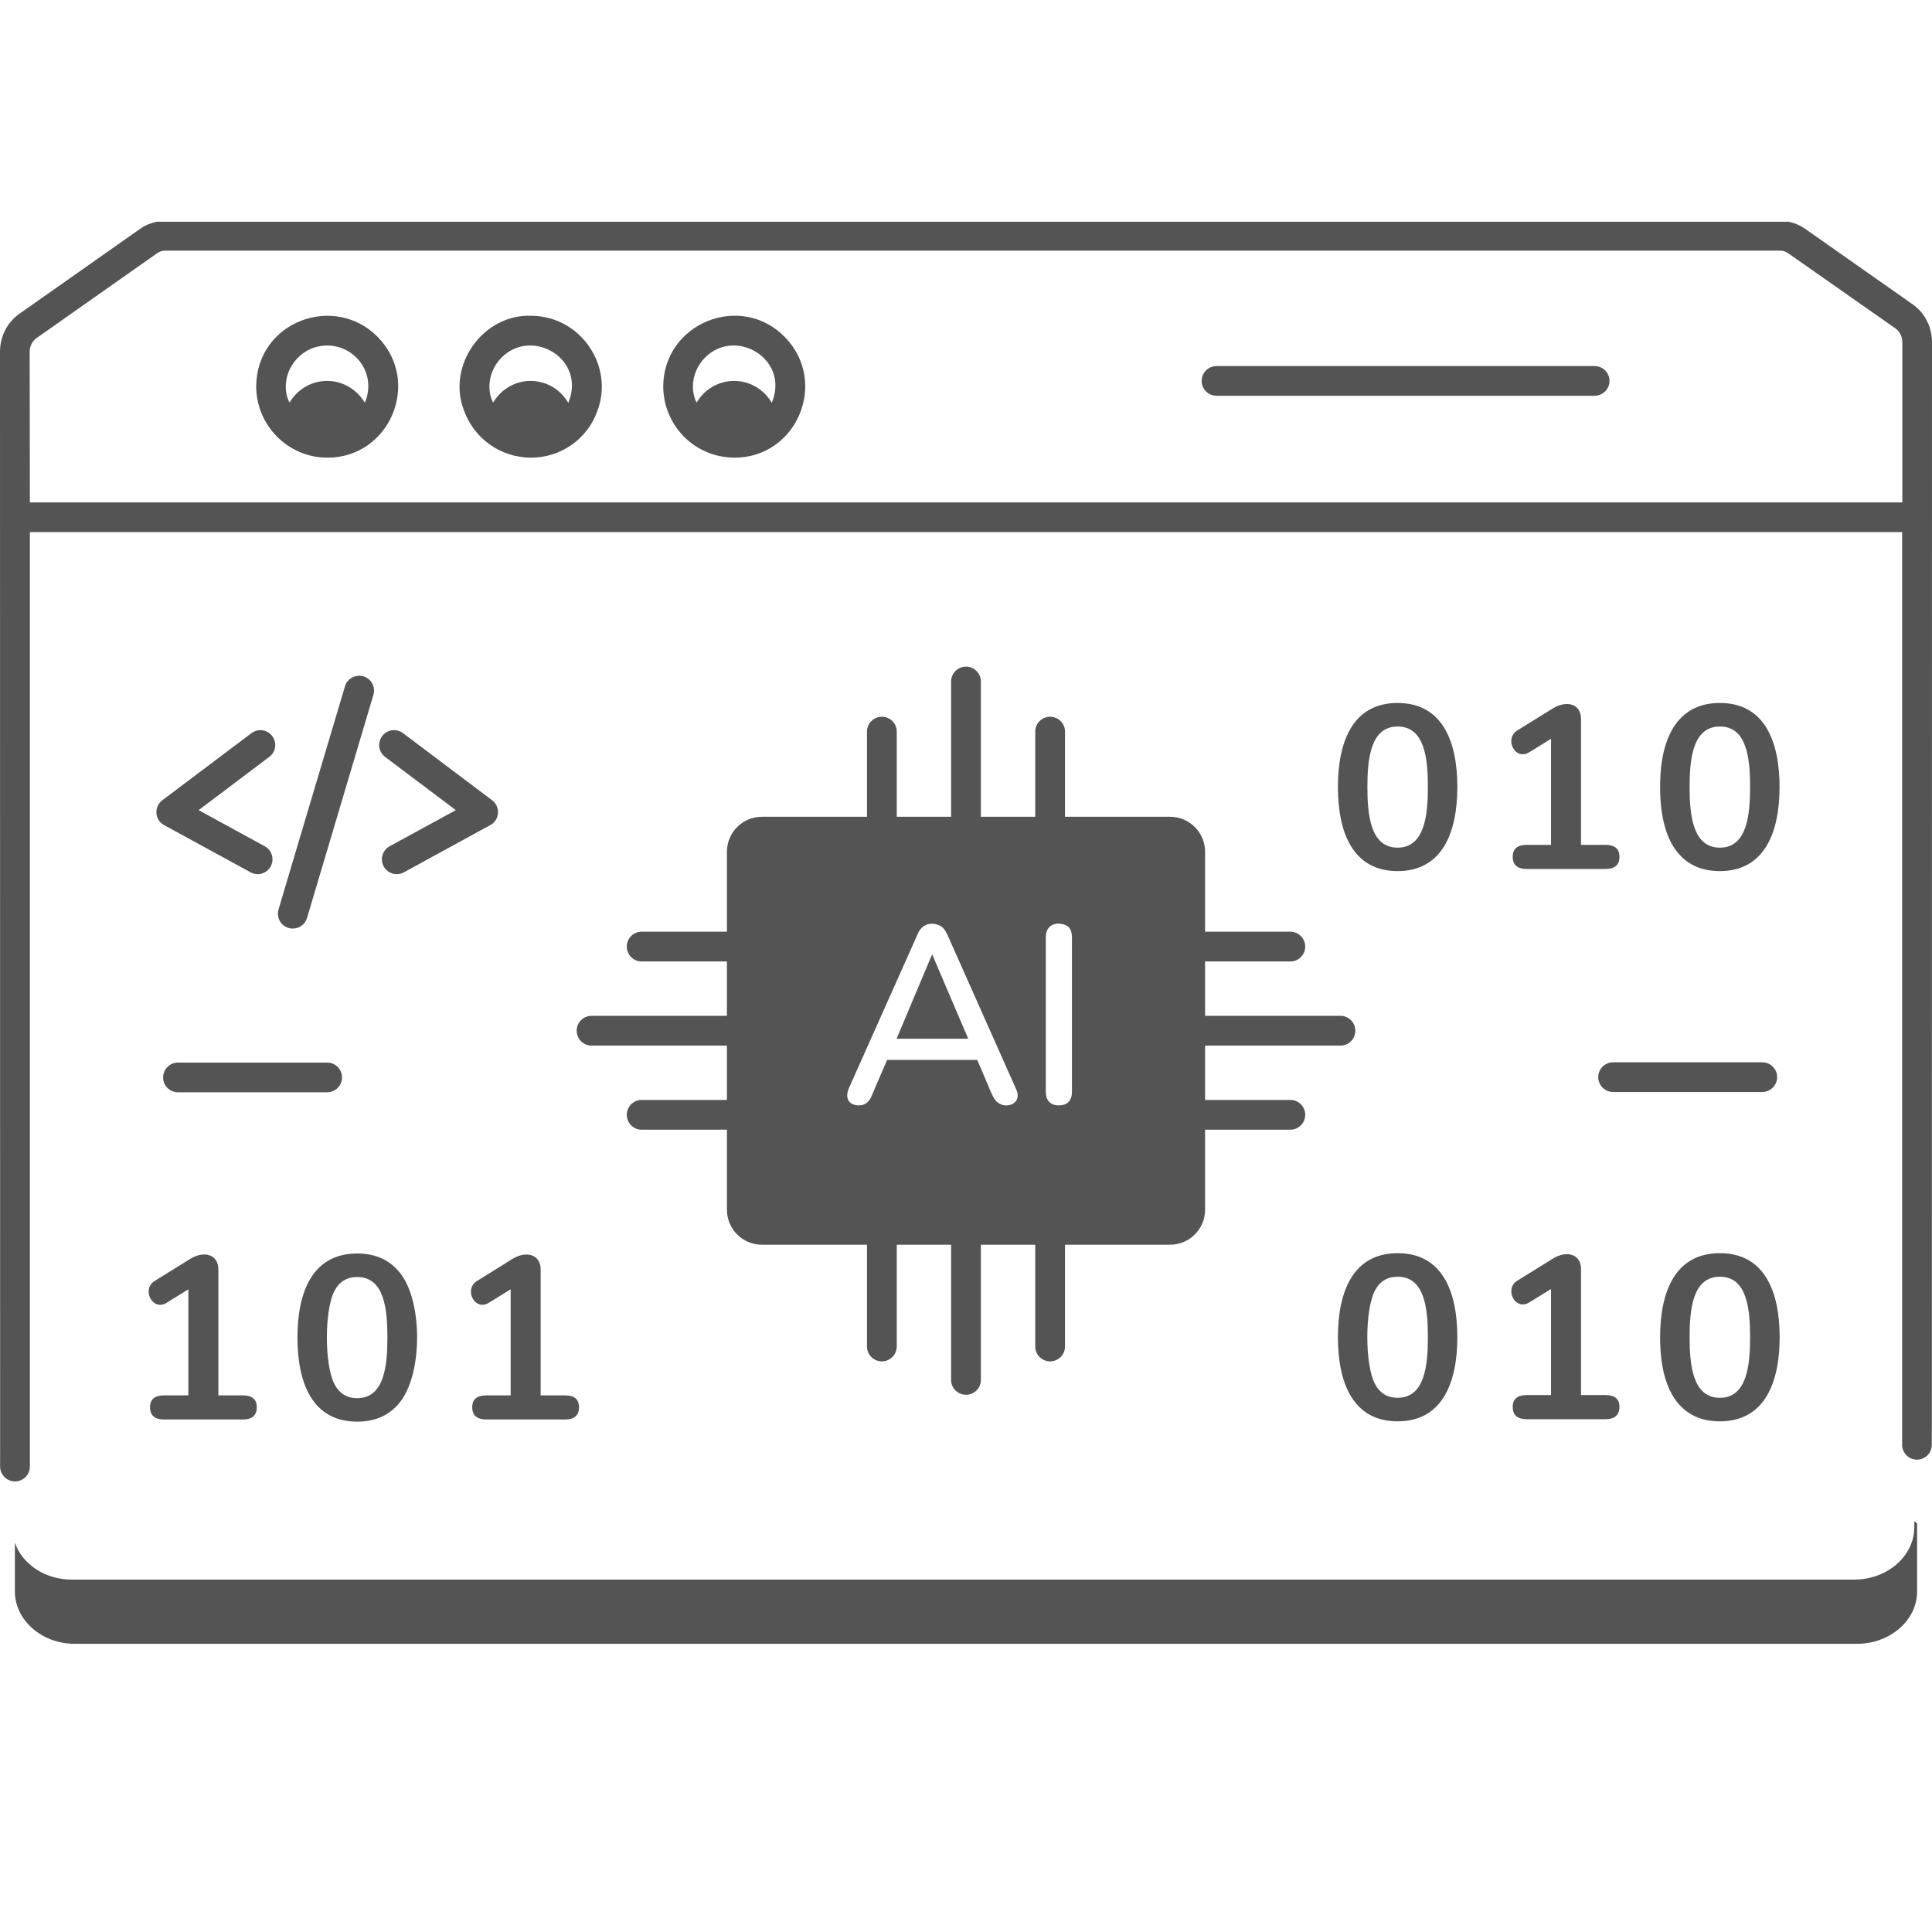 <svg xmlns="http://www.w3.org/2000/svg" xmlns:xlink="http://www.w3.org/1999/xlink" width="100" zoomAndPan="magnify" viewBox="0 0 75 75" height="100" preserveAspectRatio="xMidYMid meet" version="1.0"><defs><clipPath id="cc6eb7192b"><path d="M 0 8.609 L 75 8.609 L 75 58 L 0 58 Z M 0 8.609 " clip-rule="nonzero"/></clipPath></defs><path fill="#545454" d="M 74.312 59.289 C 74.312 60.406 73.266 61.32 71.973 61.32 L 2.785 61.32 C 1.75 61.32 0.863 60.723 0.578 59.887 L 0.578 61.781 C 0.578 62.898 1.629 63.812 2.891 63.812 L 72.094 63.812 C 73.371 63.812 74.422 62.898 74.422 61.781 L 74.422 59.141 L 74.312 59.051 Z M 74.312 59.289 " fill-opacity="1" fill-rule="nonzero"/><g clip-path="url(#cc6eb7192b)"><path fill="#545454" d="M 74.242 11.809 L 70.082 8.887 C 69.793 8.684 69.457 8.578 69.113 8.578 L 6.406 8.578 C 6.059 8.578 5.723 8.684 5.434 8.887 L 0.754 12.18 C 0.281 12.512 0 13.062 0 13.656 C 0.008 72.957 0.004 52.504 0.004 56.93 C 0.004 57.25 0.266 57.508 0.582 57.508 C 0.902 57.508 1.16 57.25 1.16 56.93 L 1.16 20.656 L 73.84 20.656 L 73.84 56.086 C 73.84 56.406 74.098 56.664 74.418 56.664 C 74.734 56.664 74.992 56.406 74.992 56.086 C 74.996 51.711 74.992 71.941 75 13.285 C 75 12.691 74.719 12.141 74.242 11.809 Z M 1.152 13.656 C 1.152 13.441 1.254 13.242 1.418 13.125 L 6.098 9.832 C 6.191 9.766 6.297 9.73 6.406 9.73 L 69.113 9.73 C 69.219 9.73 69.328 9.766 69.418 9.832 L 73.582 12.75 C 73.746 12.867 73.848 13.07 73.848 13.285 L 73.848 19.504 L 1.16 19.504 C 1.16 19.387 1.152 13.27 1.152 13.656 Z M 1.152 13.656 " fill-opacity="1" fill-rule="nonzero"/></g><path fill="#545454" d="M 12.672 17.766 C 12.688 17.766 12.703 17.766 12.719 17.766 C 15.129 17.766 16.375 14.832 14.668 13.086 C 13 11.379 9.98 12.461 9.945 14.984 C 9.945 16.531 11.191 17.75 12.672 17.766 Z M 12.695 13.414 C 12.703 13.414 12.711 13.414 12.719 13.414 C 13.793 13.422 14.633 14.504 14.164 15.637 C 13.492 14.512 11.922 14.5 11.242 15.625 C 11.23 15.594 11.207 15.57 11.195 15.539 C 10.812 14.574 11.562 13.414 12.695 13.414 Z M 12.695 13.414 " fill-opacity="1" fill-rule="nonzero"/><path fill="#545454" d="M 20.621 17.766 C 21.77 17.766 22.801 17.043 23.184 15.969 C 23.859 14.211 22.539 12.273 20.633 12.258 C 18.738 12.184 17.328 14.203 18.016 15.945 C 18.391 16.988 19.395 17.766 20.621 17.766 Z M 19.484 13.867 C 20.668 12.707 22.766 13.938 22.062 15.637 C 21.391 14.512 19.824 14.5 19.145 15.625 C 19.129 15.594 19.109 15.57 19.098 15.539 C 18.895 15.027 19 14.34 19.484 13.867 Z M 19.484 13.867 " fill-opacity="1" fill-rule="nonzero"/><path fill="#545454" d="M 28.52 17.766 C 30.93 17.766 32.176 14.832 30.469 13.086 C 28.766 11.34 25.777 12.527 25.746 14.984 C 25.746 16.496 26.949 17.766 28.52 17.766 Z M 27.383 13.867 C 28.57 12.703 30.664 13.945 29.961 15.637 C 29.293 14.512 27.723 14.5 27.043 15.625 C 27.031 15.594 27.008 15.57 26.996 15.539 C 26.934 15.375 26.898 15.188 26.898 14.992 C 26.906 14.566 27.078 14.164 27.383 13.867 Z M 27.383 13.867 " fill-opacity="1" fill-rule="nonzero"/><path fill="#545454" d="M 6.449 50.586 L 7.312 50.051 L 7.312 54.168 L 6.375 54.168 C 6.008 54.168 5.824 54.32 5.824 54.629 C 5.824 54.945 6.008 55.105 6.375 55.105 L 9.426 55.105 C 9.785 55.105 9.969 54.945 9.969 54.629 C 9.969 54.32 9.785 54.168 9.426 54.168 L 8.477 54.168 L 8.477 49.277 C 8.477 48.699 7.934 48.543 7.402 48.859 L 6.004 49.727 C 5.488 50.047 5.91 50.895 6.449 50.586 Z M 6.449 50.586 " fill-opacity="1" fill-rule="nonzero"/><path fill="#545454" d="M 11.547 51.922 C 11.547 53.676 12.117 55.188 13.867 55.188 C 14.617 55.188 15.191 54.906 15.59 54.348 C 16.391 53.219 16.395 50.621 15.59 49.496 C 15.191 48.941 14.617 48.66 13.867 48.66 C 12.117 48.66 11.547 50.176 11.547 51.922 Z M 15.039 51.922 C 15.039 52.984 14.93 54.277 13.867 54.277 C 13.457 54.277 13.16 54.086 12.973 53.711 C 12.594 52.949 12.594 50.891 12.973 50.133 C 13.16 49.762 13.457 49.574 13.867 49.574 C 14.93 49.574 15.039 50.844 15.039 51.922 Z M 15.039 51.922 " fill-opacity="1" fill-rule="nonzero"/><path fill="#545454" d="M 19.914 48.859 L 18.516 49.727 C 18.004 50.043 18.414 50.895 18.957 50.586 L 19.824 50.051 L 19.824 54.168 L 18.883 54.168 C 18.516 54.168 18.332 54.32 18.332 54.629 C 18.332 54.945 18.516 55.105 18.883 55.105 L 21.934 55.105 C 22.297 55.105 22.477 54.945 22.477 54.629 C 22.477 54.32 22.297 54.168 21.934 54.168 L 20.988 54.168 L 20.988 49.277 C 20.988 48.699 20.438 48.547 19.914 48.859 Z M 19.914 48.859 " fill-opacity="1" fill-rule="nonzero"/><path fill="#545454" d="M 54.254 27.289 C 52.504 27.289 51.938 28.805 51.938 30.551 C 51.938 32.305 52.508 33.816 54.254 33.816 C 55.996 33.816 56.574 32.305 56.574 30.551 C 56.574 28.801 56.004 27.289 54.254 27.289 Z M 54.254 32.906 C 53.195 32.906 53.082 31.617 53.082 30.551 C 53.082 29.484 53.195 28.203 54.254 28.203 C 55.32 28.203 55.43 29.473 55.43 30.551 C 55.43 31.613 55.316 32.906 54.254 32.906 Z M 54.254 32.906 " fill-opacity="1" fill-rule="nonzero"/><path fill="#545454" d="M 60.301 27.488 L 58.902 28.355 C 58.387 28.676 58.805 29.523 59.344 29.215 L 60.211 28.68 L 60.211 32.797 L 59.273 32.797 C 58.906 32.797 58.723 32.949 58.723 33.258 C 58.723 33.578 58.906 33.734 59.273 33.734 L 62.324 33.734 C 62.684 33.734 62.867 33.578 62.867 33.258 C 62.867 32.949 62.684 32.797 62.324 32.797 L 61.375 32.797 L 61.375 27.906 C 61.375 27.328 60.828 27.176 60.301 27.488 Z M 60.301 27.488 " fill-opacity="1" fill-rule="nonzero"/><path fill="#545454" d="M 66.766 33.816 C 68.504 33.816 69.082 32.305 69.082 30.551 C 69.082 28.801 68.512 27.289 66.766 27.289 C 66.012 27.289 65.438 27.57 65.039 28.125 C 64.645 28.684 64.445 29.492 64.445 30.551 C 64.445 31.613 64.645 32.426 65.039 32.98 C 65.438 33.539 66.012 33.816 66.766 33.816 Z M 66.766 28.203 C 67.828 28.203 67.938 29.473 67.938 30.551 C 67.938 31.613 67.828 32.906 66.766 32.906 C 65.703 32.906 65.59 31.617 65.59 30.551 C 65.59 29.484 65.703 28.203 66.766 28.203 Z M 66.766 28.203 " fill-opacity="1" fill-rule="nonzero"/><path fill="#545454" d="M 54.258 48.648 C 52.508 48.648 51.938 50.164 51.938 51.91 C 51.938 53.664 52.508 55.176 54.258 55.176 C 55.996 55.176 56.574 53.664 56.574 51.91 C 56.574 50.16 56.004 48.648 54.258 48.648 Z M 54.258 54.262 C 53.848 54.262 53.551 54.074 53.363 53.699 C 52.984 52.938 52.984 50.879 53.363 50.121 C 53.551 49.75 53.848 49.562 54.258 49.562 C 55.32 49.562 55.43 50.832 55.43 51.91 C 55.43 52.973 55.32 54.262 54.258 54.262 Z M 54.258 54.262 " fill-opacity="1" fill-rule="nonzero"/><path fill="#545454" d="M 59.273 54.156 C 58.906 54.156 58.723 54.309 58.723 54.613 C 58.723 54.934 58.906 55.094 59.273 55.094 L 62.324 55.094 C 62.684 55.094 62.867 54.934 62.867 54.613 C 62.867 54.309 62.684 54.156 62.324 54.156 L 61.375 54.156 L 61.375 49.262 C 61.375 48.688 60.828 48.531 60.301 48.848 L 58.902 49.715 C 58.387 50.035 58.809 50.883 59.348 50.57 L 60.211 50.039 L 60.211 54.156 Z M 59.273 54.156 " fill-opacity="1" fill-rule="nonzero"/><path fill="#545454" d="M 66.766 48.648 C 65.016 48.648 64.445 50.164 64.445 51.91 C 64.445 52.973 64.645 53.785 65.039 54.34 C 65.438 54.898 66.012 55.176 66.766 55.176 C 68.508 55.176 69.086 53.664 69.086 51.91 C 69.086 50.16 68.512 48.648 66.766 48.648 Z M 66.766 54.262 C 65.703 54.262 65.59 52.973 65.59 51.91 C 65.59 50.844 65.703 49.562 66.766 49.562 C 67.828 49.562 67.938 50.832 67.938 51.91 C 67.938 52.973 67.828 54.262 66.766 54.262 Z M 66.766 54.262 " fill-opacity="1" fill-rule="nonzero"/><path fill="#545454" d="M 47.227 15.363 L 61.902 15.363 C 62.223 15.363 62.48 15.105 62.48 14.789 C 62.48 14.469 62.223 14.211 61.902 14.211 L 47.227 14.211 C 46.906 14.211 46.648 14.469 46.648 14.789 C 46.648 15.105 46.906 15.363 47.227 15.363 Z M 47.227 15.363 " fill-opacity="1" fill-rule="nonzero"/><path fill="#545454" d="M 36.191 37.059 L 36.18 37.059 L 34.805 40.324 L 37.586 40.324 Z M 36.191 37.059 " fill-opacity="1" fill-rule="nonzero"/><path fill="#545454" d="M 28.215 39.434 L 22.965 39.434 C 22.645 39.434 22.387 39.691 22.387 40.012 C 22.387 40.332 22.645 40.59 22.965 40.59 L 28.215 40.59 C 28.215 40.59 28.215 40.59 28.219 40.59 L 28.219 42.699 C 28.215 42.699 28.215 42.699 28.215 42.699 L 24.91 42.699 C 24.59 42.699 24.332 42.957 24.332 43.277 C 24.332 43.598 24.59 43.855 24.91 43.855 L 28.215 43.855 C 28.215 43.855 28.215 43.855 28.219 43.855 L 28.219 46.961 C 28.219 47.711 28.828 48.32 29.578 48.32 L 33.656 48.32 L 33.656 52.27 C 33.656 52.59 33.914 52.848 34.234 52.848 C 34.555 52.848 34.812 52.59 34.812 52.27 L 34.812 48.32 L 36.922 48.32 L 36.922 53.566 C 36.922 53.887 37.18 54.145 37.5 54.145 C 37.82 54.145 38.078 53.887 38.078 53.566 L 38.078 48.32 L 40.188 48.32 L 40.188 52.27 C 40.188 52.59 40.445 52.848 40.766 52.848 C 41.082 52.848 41.344 52.59 41.344 52.27 L 41.344 48.32 L 45.422 48.32 C 46.172 48.32 46.781 47.711 46.781 46.961 L 46.781 43.855 C 46.785 43.855 46.785 43.855 46.785 43.855 L 50.09 43.855 C 50.41 43.855 50.668 43.598 50.668 43.277 C 50.668 42.957 50.41 42.699 50.09 42.699 L 46.785 42.699 C 46.785 42.699 46.785 42.699 46.781 42.699 L 46.781 40.59 C 46.785 40.59 46.785 40.59 46.785 40.59 L 52.035 40.59 C 52.355 40.59 52.613 40.332 52.613 40.012 C 52.613 39.691 52.355 39.434 52.035 39.434 L 46.785 39.434 C 46.785 39.434 46.785 39.434 46.781 39.434 L 46.781 37.324 C 46.785 37.324 46.785 37.324 46.785 37.324 L 50.09 37.324 C 50.41 37.324 50.668 37.066 50.668 36.746 C 50.668 36.426 50.41 36.168 50.09 36.168 L 46.785 36.168 C 46.785 36.168 46.785 36.168 46.781 36.168 L 46.781 33.066 C 46.781 32.316 46.172 31.707 45.422 31.707 L 41.344 31.707 L 41.344 28.402 C 41.344 28.082 41.082 27.824 40.766 27.824 C 40.445 27.824 40.188 28.082 40.188 28.402 L 40.188 31.707 L 38.078 31.707 L 38.078 26.457 C 38.078 26.137 37.82 25.879 37.5 25.879 C 37.18 25.879 36.922 26.137 36.922 26.457 L 36.922 31.707 L 34.812 31.707 L 34.812 28.402 C 34.812 28.082 34.555 27.824 34.234 27.824 C 33.914 27.824 33.656 28.082 33.656 28.402 L 33.656 31.707 L 29.578 31.707 C 28.828 31.707 28.219 32.316 28.219 33.066 L 28.219 36.168 C 28.215 36.168 28.215 36.168 28.215 36.168 L 24.91 36.168 C 24.59 36.168 24.332 36.426 24.332 36.746 C 24.332 37.066 24.59 37.324 24.91 37.324 L 28.215 37.324 C 28.215 37.324 28.215 37.324 28.219 37.324 L 28.219 39.434 C 28.215 39.434 28.215 39.434 28.215 39.434 Z M 41.613 36.379 L 41.613 42.379 C 41.613 42.719 41.445 42.91 41.105 42.91 C 40.781 42.91 40.598 42.727 40.598 42.379 L 40.598 36.379 C 40.598 35.746 41.258 35.785 41.484 35.988 C 41.566 36.078 41.613 36.207 41.613 36.379 Z M 32.949 42.254 L 35.613 36.285 C 35.785 35.84 36.191 35.77 36.523 35.953 C 36.629 36.02 36.711 36.137 36.777 36.285 L 39.434 42.254 C 39.73 42.848 39.055 43.074 38.727 42.793 C 38.523 42.641 38.453 42.316 37.934 41.145 L 34.438 41.145 L 33.871 42.461 C 33.773 42.734 33.629 42.91 33.34 42.91 C 32.996 42.91 32.777 42.68 32.949 42.254 Z M 32.949 42.254 " fill-opacity="1" fill-rule="nonzero"/><path fill="#545454" d="M 62.043 41.812 C 62.043 42.133 62.301 42.391 62.621 42.391 L 68.414 42.391 C 68.73 42.391 68.988 42.133 68.988 41.812 C 68.988 41.496 68.73 41.238 68.414 41.238 L 62.621 41.238 C 62.301 41.238 62.043 41.496 62.043 41.812 Z M 62.043 41.812 " fill-opacity="1" fill-rule="nonzero"/><path fill="#545454" d="M 6.332 41.828 C 6.332 42.145 6.59 42.402 6.906 42.402 L 12.703 42.402 C 13.02 42.402 13.277 42.145 13.277 41.828 C 13.277 41.508 13.02 41.25 12.703 41.25 L 6.906 41.25 C 6.59 41.25 6.332 41.508 6.332 41.828 Z M 6.332 41.828 " fill-opacity="1" fill-rule="nonzero"/><path fill="#545454" d="M 10.566 28.574 C 10.375 28.32 10.016 28.27 9.762 28.461 L 6.301 31.066 C 5.965 31.32 6.004 31.836 6.371 32.031 L 9.727 33.863 C 9.996 34.016 10.352 33.918 10.508 33.633 C 10.66 33.352 10.559 33.004 10.277 32.852 L 7.711 31.449 L 10.453 29.383 C 10.711 29.191 10.762 28.828 10.566 28.574 Z M 10.566 28.574 " fill-opacity="1" fill-rule="nonzero"/><path fill="#545454" d="M 15.645 28.461 C 15.387 28.27 15.027 28.316 14.836 28.574 C 14.645 28.828 14.695 29.191 14.949 29.383 L 17.695 31.449 L 15.125 32.852 C 14.848 33.004 14.742 33.352 14.895 33.633 C 15.051 33.918 15.406 34.016 15.68 33.863 L 19.031 32.031 C 19.398 31.836 19.441 31.32 19.105 31.066 Z M 15.645 28.461 " fill-opacity="1" fill-rule="nonzero"/><path fill="#545454" d="M 14.109 26.254 C 13.805 26.168 13.48 26.34 13.391 26.645 L 10.812 35.305 C 10.703 35.676 10.977 36.047 11.363 36.047 C 11.613 36.047 11.844 35.887 11.918 35.637 L 14.496 26.973 C 14.586 26.668 14.414 26.348 14.109 26.254 Z M 14.109 26.254 " fill-opacity="1" fill-rule="nonzero"/></svg>